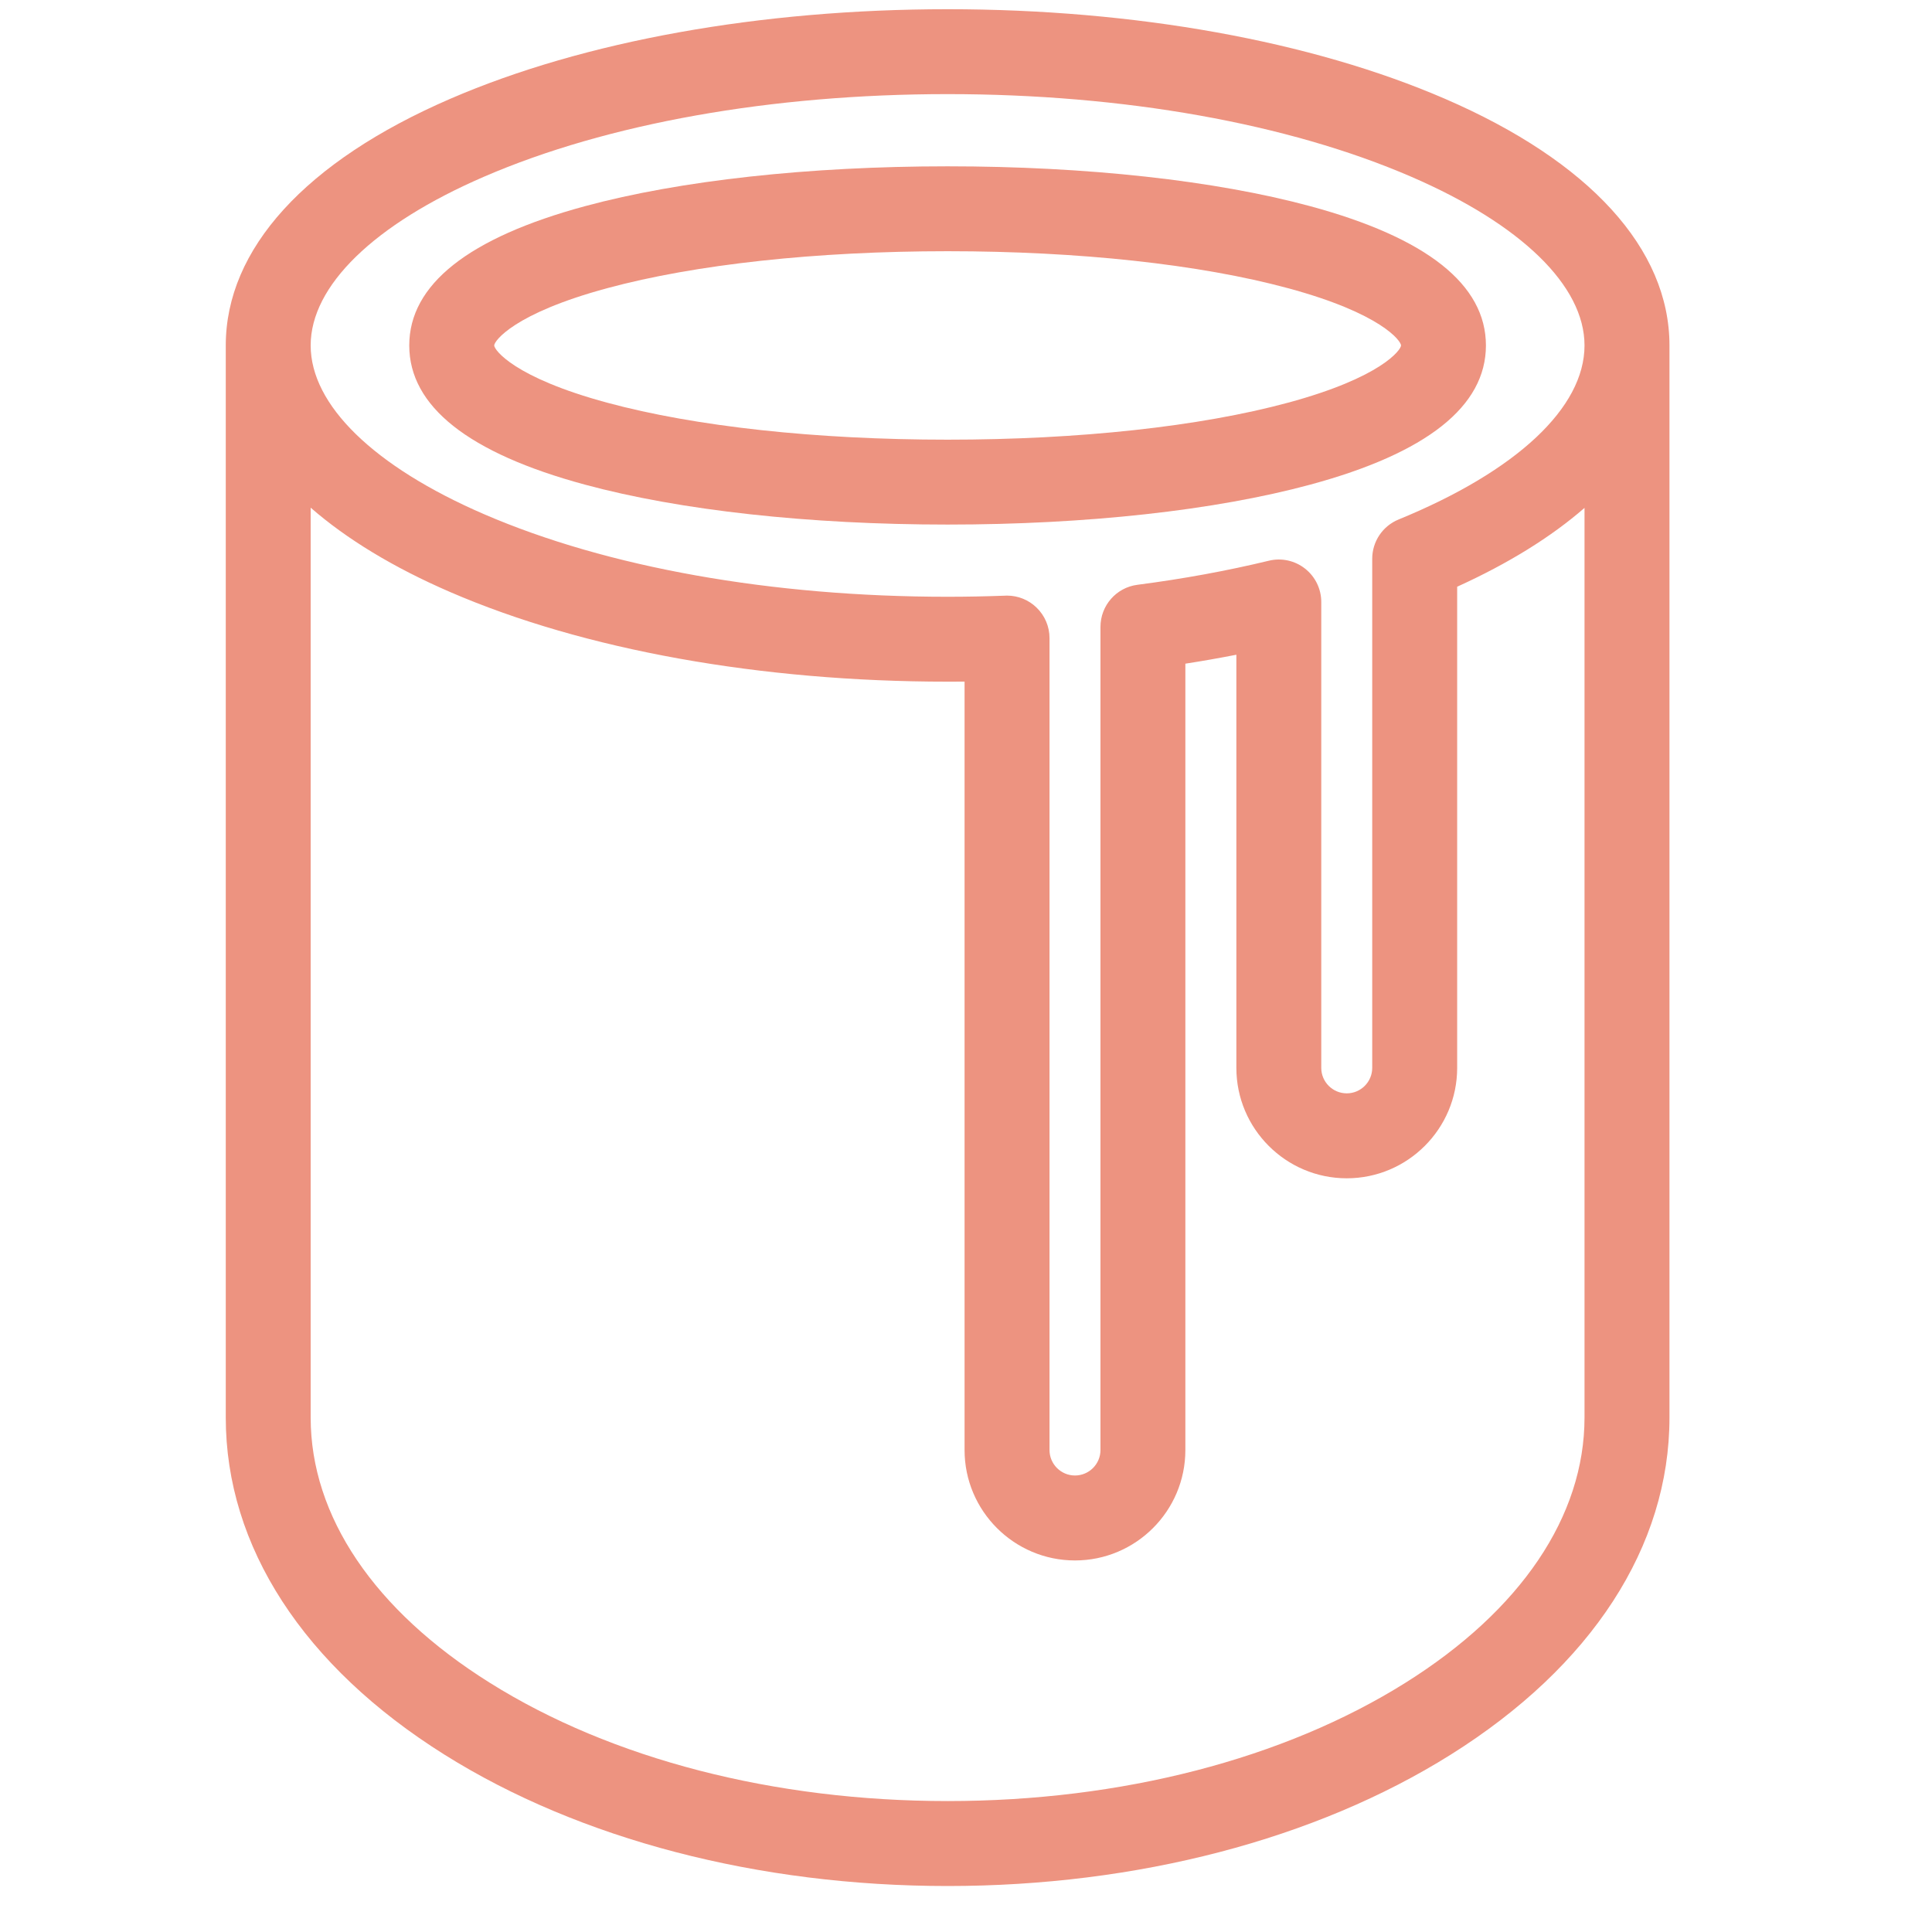 <?xml version="1.0" encoding="UTF-8"?> <svg xmlns="http://www.w3.org/2000/svg" width="35" height="35" viewBox="0 0 35 35" fill="none"> <g clip-path="url(#clip0_89_62)"> <path d="M10.598 8.78C12.32 9.246 14.653 9.503 17.167 9.503C19.68 9.503 22.013 9.246 23.735 8.78C25.848 8.209 26.919 7.36 26.919 6.258C26.919 5.156 25.848 4.307 23.735 3.735C22.013 3.269 19.68 3.013 17.167 3.013C14.653 3.013 12.32 3.269 10.598 3.735C8.485 4.307 7.414 5.156 7.414 6.258C7.414 7.36 8.485 8.209 10.598 8.78ZM10.999 5.221C12.595 4.789 14.785 4.551 17.167 4.551C19.548 4.551 21.738 4.789 23.334 5.221C25.025 5.678 25.381 6.178 25.381 6.258C25.381 6.337 25.025 6.838 23.334 7.295C21.738 7.727 19.548 7.965 17.167 7.965C14.785 7.965 12.595 7.727 10.999 7.295C9.308 6.838 8.953 6.337 8.953 6.258C8.953 6.178 9.308 5.678 10.999 5.221Z" fill="#ED9380"></path> <path d="M26.175 1.789C23.756 0.743 20.557 0.167 17.167 0.167C13.777 0.167 10.578 0.743 8.159 1.789C5.535 2.923 4.09 4.511 4.09 6.258V25.681C4.09 28.016 5.498 30.186 8.055 31.789C10.501 33.322 13.737 34.167 17.167 34.167C20.597 34.167 23.833 33.322 26.278 31.789C28.835 30.186 30.244 28.016 30.244 25.68V6.258C30.244 4.511 28.799 2.923 26.175 1.789ZM8.769 3.201C11 2.236 13.982 1.705 17.167 1.705C20.352 1.705 23.334 2.236 25.564 3.201C27.56 4.064 28.705 5.178 28.705 6.258C28.705 7.385 27.477 8.534 25.337 9.411C25.048 9.529 24.859 9.81 24.859 10.123V19.346C24.859 19.6 24.652 19.807 24.398 19.807C24.143 19.807 23.936 19.6 23.936 19.346V10.905C23.936 10.67 23.828 10.447 23.642 10.301C23.457 10.155 23.215 10.102 22.986 10.158C22.233 10.34 21.433 10.487 20.606 10.594C20.223 10.643 19.936 10.97 19.936 11.357V26.269C19.936 26.523 19.729 26.73 19.474 26.73C19.22 26.73 19.013 26.523 19.013 26.269V11.56C19.013 11.351 18.928 11.151 18.777 11.006C18.634 10.867 18.442 10.79 18.244 10.79C18.234 10.79 18.224 10.791 18.215 10.791C17.861 10.804 17.509 10.811 17.167 10.811C13.982 10.811 11 10.28 8.769 9.315C6.773 8.452 5.628 7.338 5.628 6.258C5.628 5.178 6.773 4.064 8.769 3.201ZM25.461 30.485C23.257 31.867 20.311 32.628 17.167 32.628C14.022 32.628 11.076 31.867 8.873 30.485C6.78 29.174 5.628 27.467 5.628 25.68V9.197C6.279 9.765 7.127 10.281 8.159 10.727C10.578 11.773 13.777 12.349 17.167 12.349C17.268 12.349 17.371 12.349 17.474 12.348V26.269C17.474 27.372 18.372 28.269 19.474 28.269C20.577 28.269 21.474 27.372 21.474 26.269V12.023C21.787 11.975 22.095 11.92 22.398 11.861V19.346C22.398 20.448 23.295 21.346 24.398 21.346C25.5 21.346 26.398 20.448 26.398 19.346V10.629C27.329 10.206 28.102 9.726 28.705 9.201V25.68C28.705 27.467 27.553 29.174 25.461 30.485Z" fill="#ED9380"></path> </g> <defs> <clipPath id="clip0_89_62"> <rect width="34" height="34" fill="white" transform="translate(0.167 0.167)"></rect> </clipPath> </defs> </svg> 